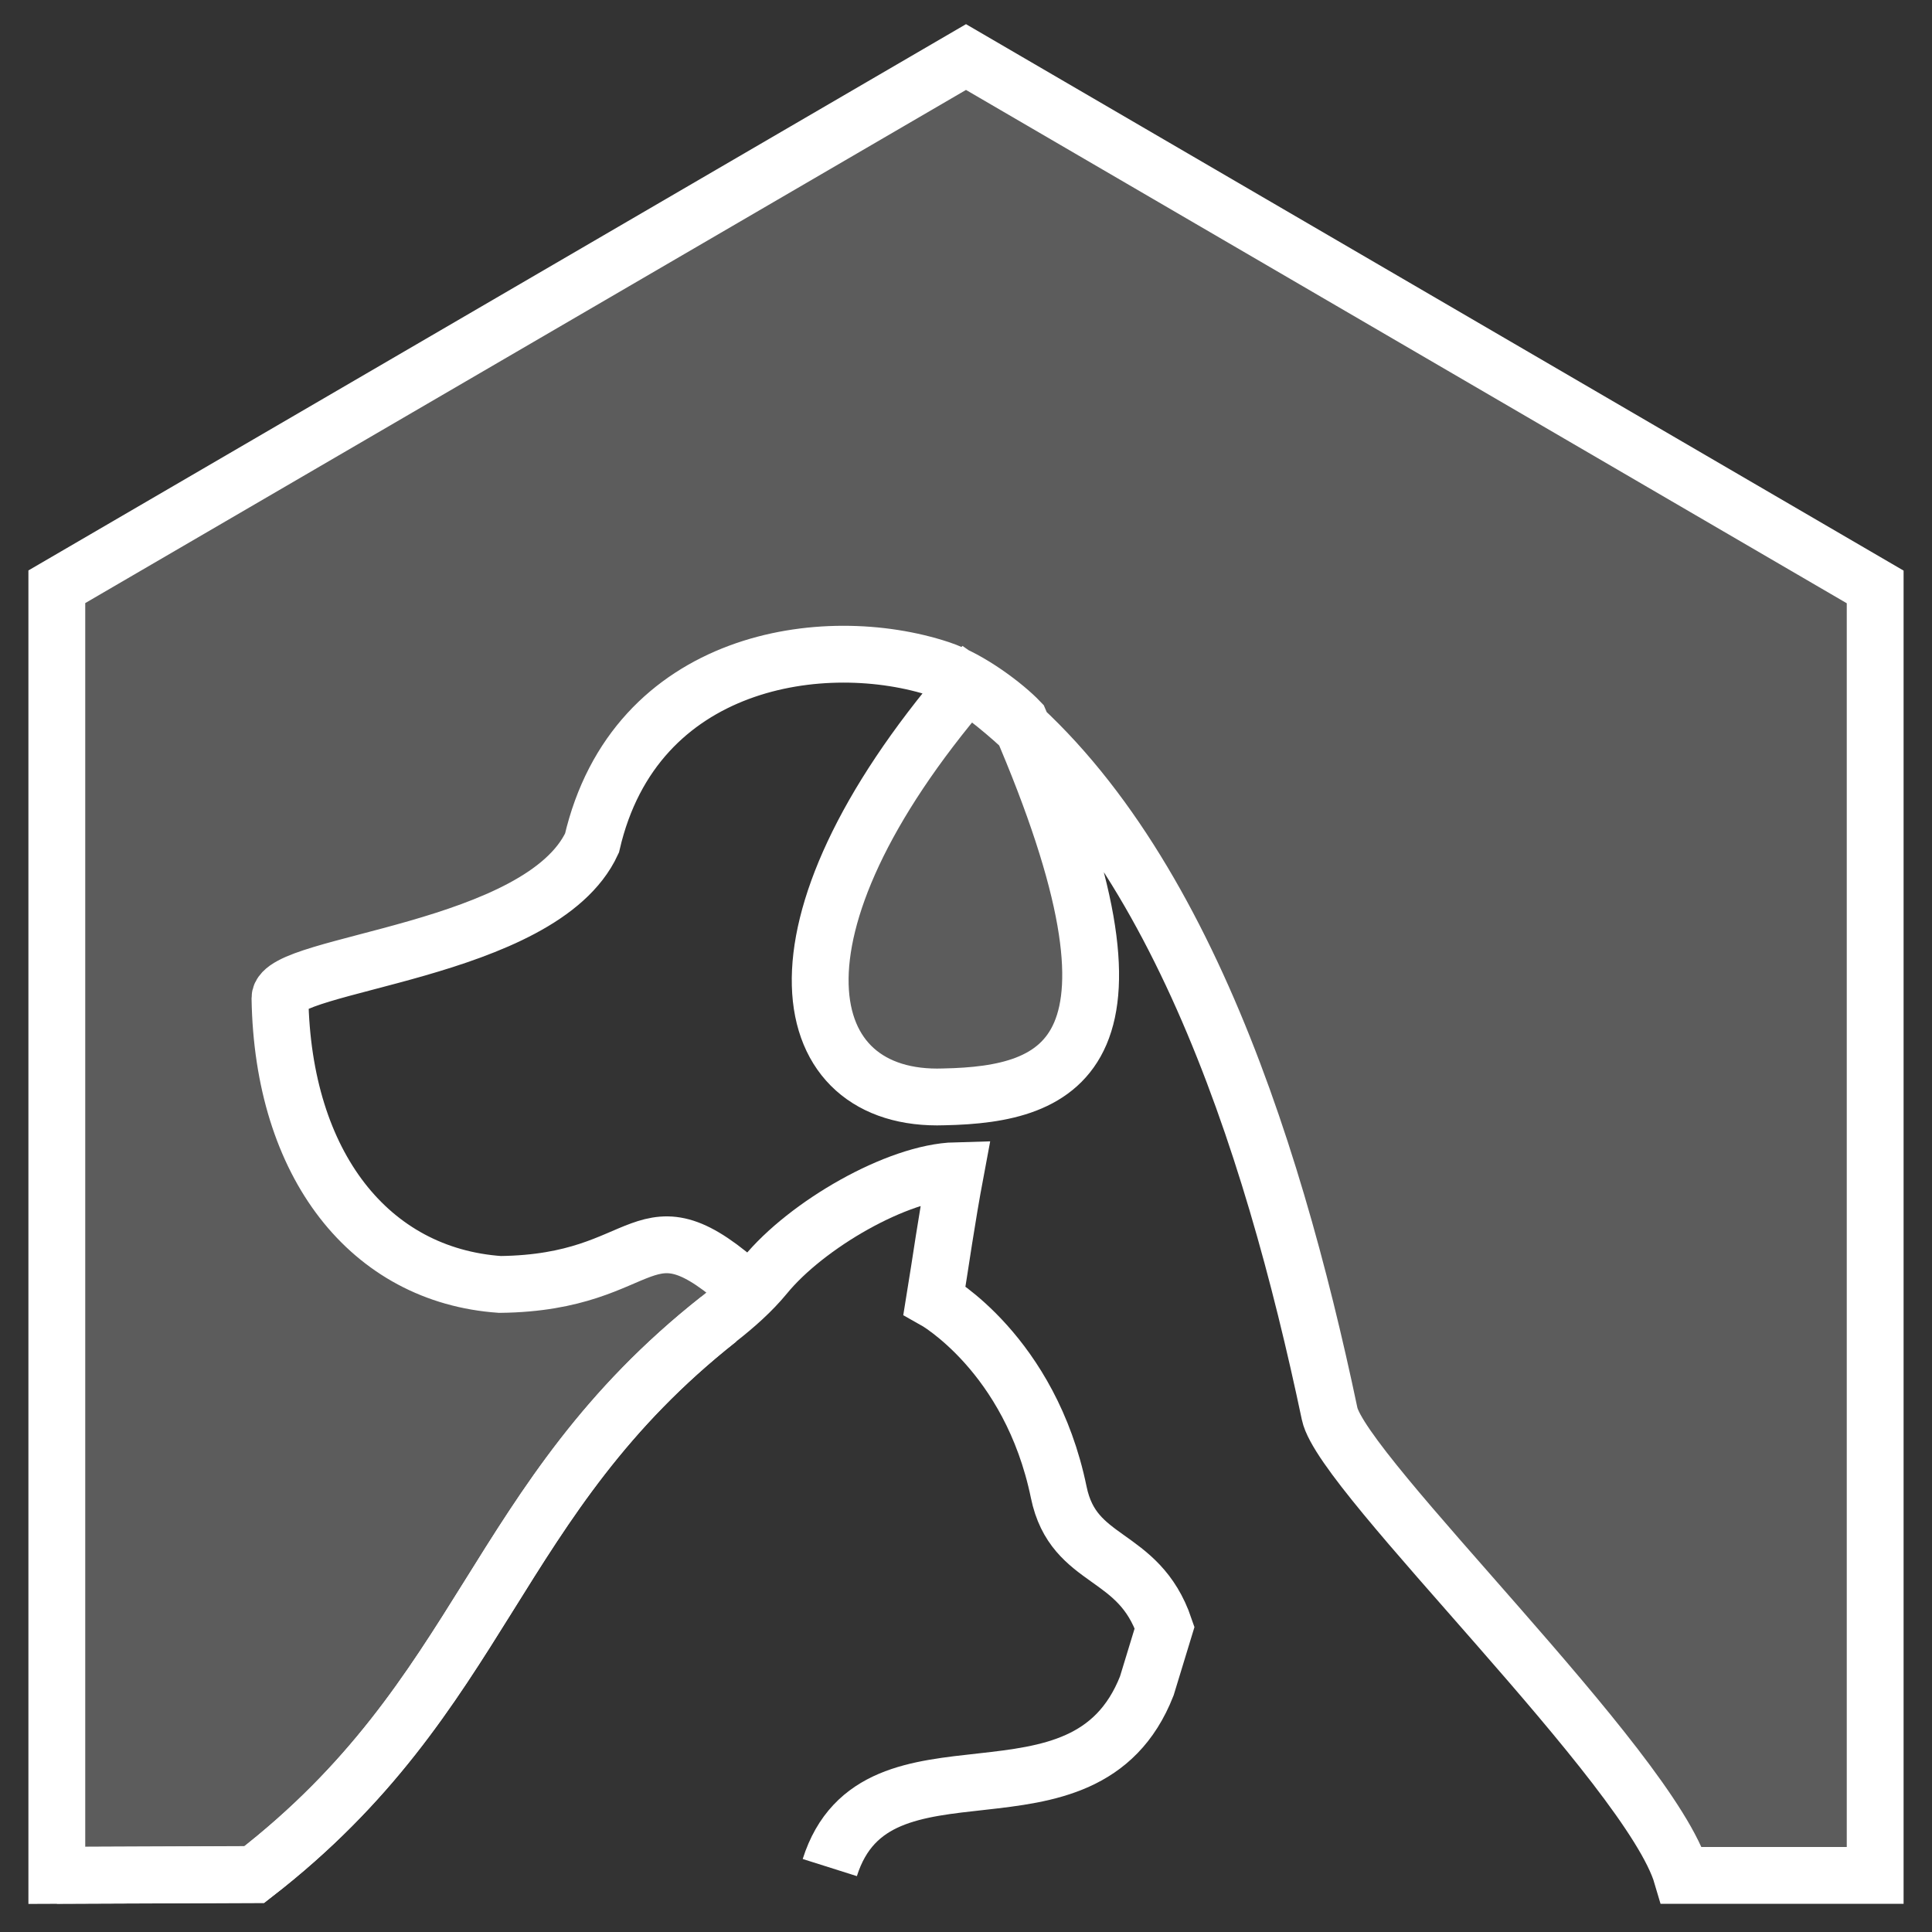 <svg width="34" height="34" viewBox="0 0 34 34" fill="none" xmlns="http://www.w3.org/2000/svg">
<rect x="0" y="0" width="34" height="34" fill="#333333" stroke="none"/>
<path d="M12.648 23.216C8.633 26.385 8.568 29.821 4.475 32.99L1 33.004V10.326L17 1.004L33 10.329V33.004H29.597C29.039 31.105 23.623 25.95 23.399 24.879C22.375 20.02 20.59 14.496 17.024 12.034C13.297 16.385 13.984 19.397 16.612 19.303C18.7 19.261 20.482 18.569 17.945 12.691C17.697 12.43 17.075 11.95 16.544 11.776C14.515 11.105 11.172 11.578 10.418 14.837C9.527 16.76 4.927 16.941 4.927 17.564C4.974 20.506 6.511 22.444 8.799 22.604C11.502 22.573 11.258 20.99 13.148 22.698" fill="white" fill-opacity="0.2"/>
<path d="M12.648 23.216C8.633 26.385 8.568 29.821 4.475 32.99L1 33.004V10.326L17 1.004L33 10.329V33.004H29.597C29.039 31.105 23.623 25.95 23.399 24.879C22.375 20.02 20.59 14.496 17.024 12.034C13.297 16.385 13.984 19.397 16.612 19.303C18.7 19.261 20.482 18.569 17.945 12.691C17.697 12.43 17.075 11.95 16.544 11.776C14.515 11.105 11.172 11.578 10.418 14.837C9.527 16.76 4.927 16.941 4.927 17.564C4.974 20.506 6.511 22.444 8.799 22.604C11.502 22.573 11.258 20.99 13.148 22.698" stroke="white"/>
<path d="M14.603 32.866C15.416 30.296 19.084 32.466 20.182 29.669L20.495 28.643C20.036 27.294 18.894 27.534 18.632 26.261C18.129 23.819 16.446 22.88 16.446 22.88C16.558 22.195 16.653 21.492 16.82 20.602C15.793 20.629 14.192 21.555 13.464 22.445C13.226 22.734 12.941 22.984 12.648 23.214C8.633 26.382 8.568 29.819 4.475 32.988L1 33.002" stroke="white"/>
</svg>

